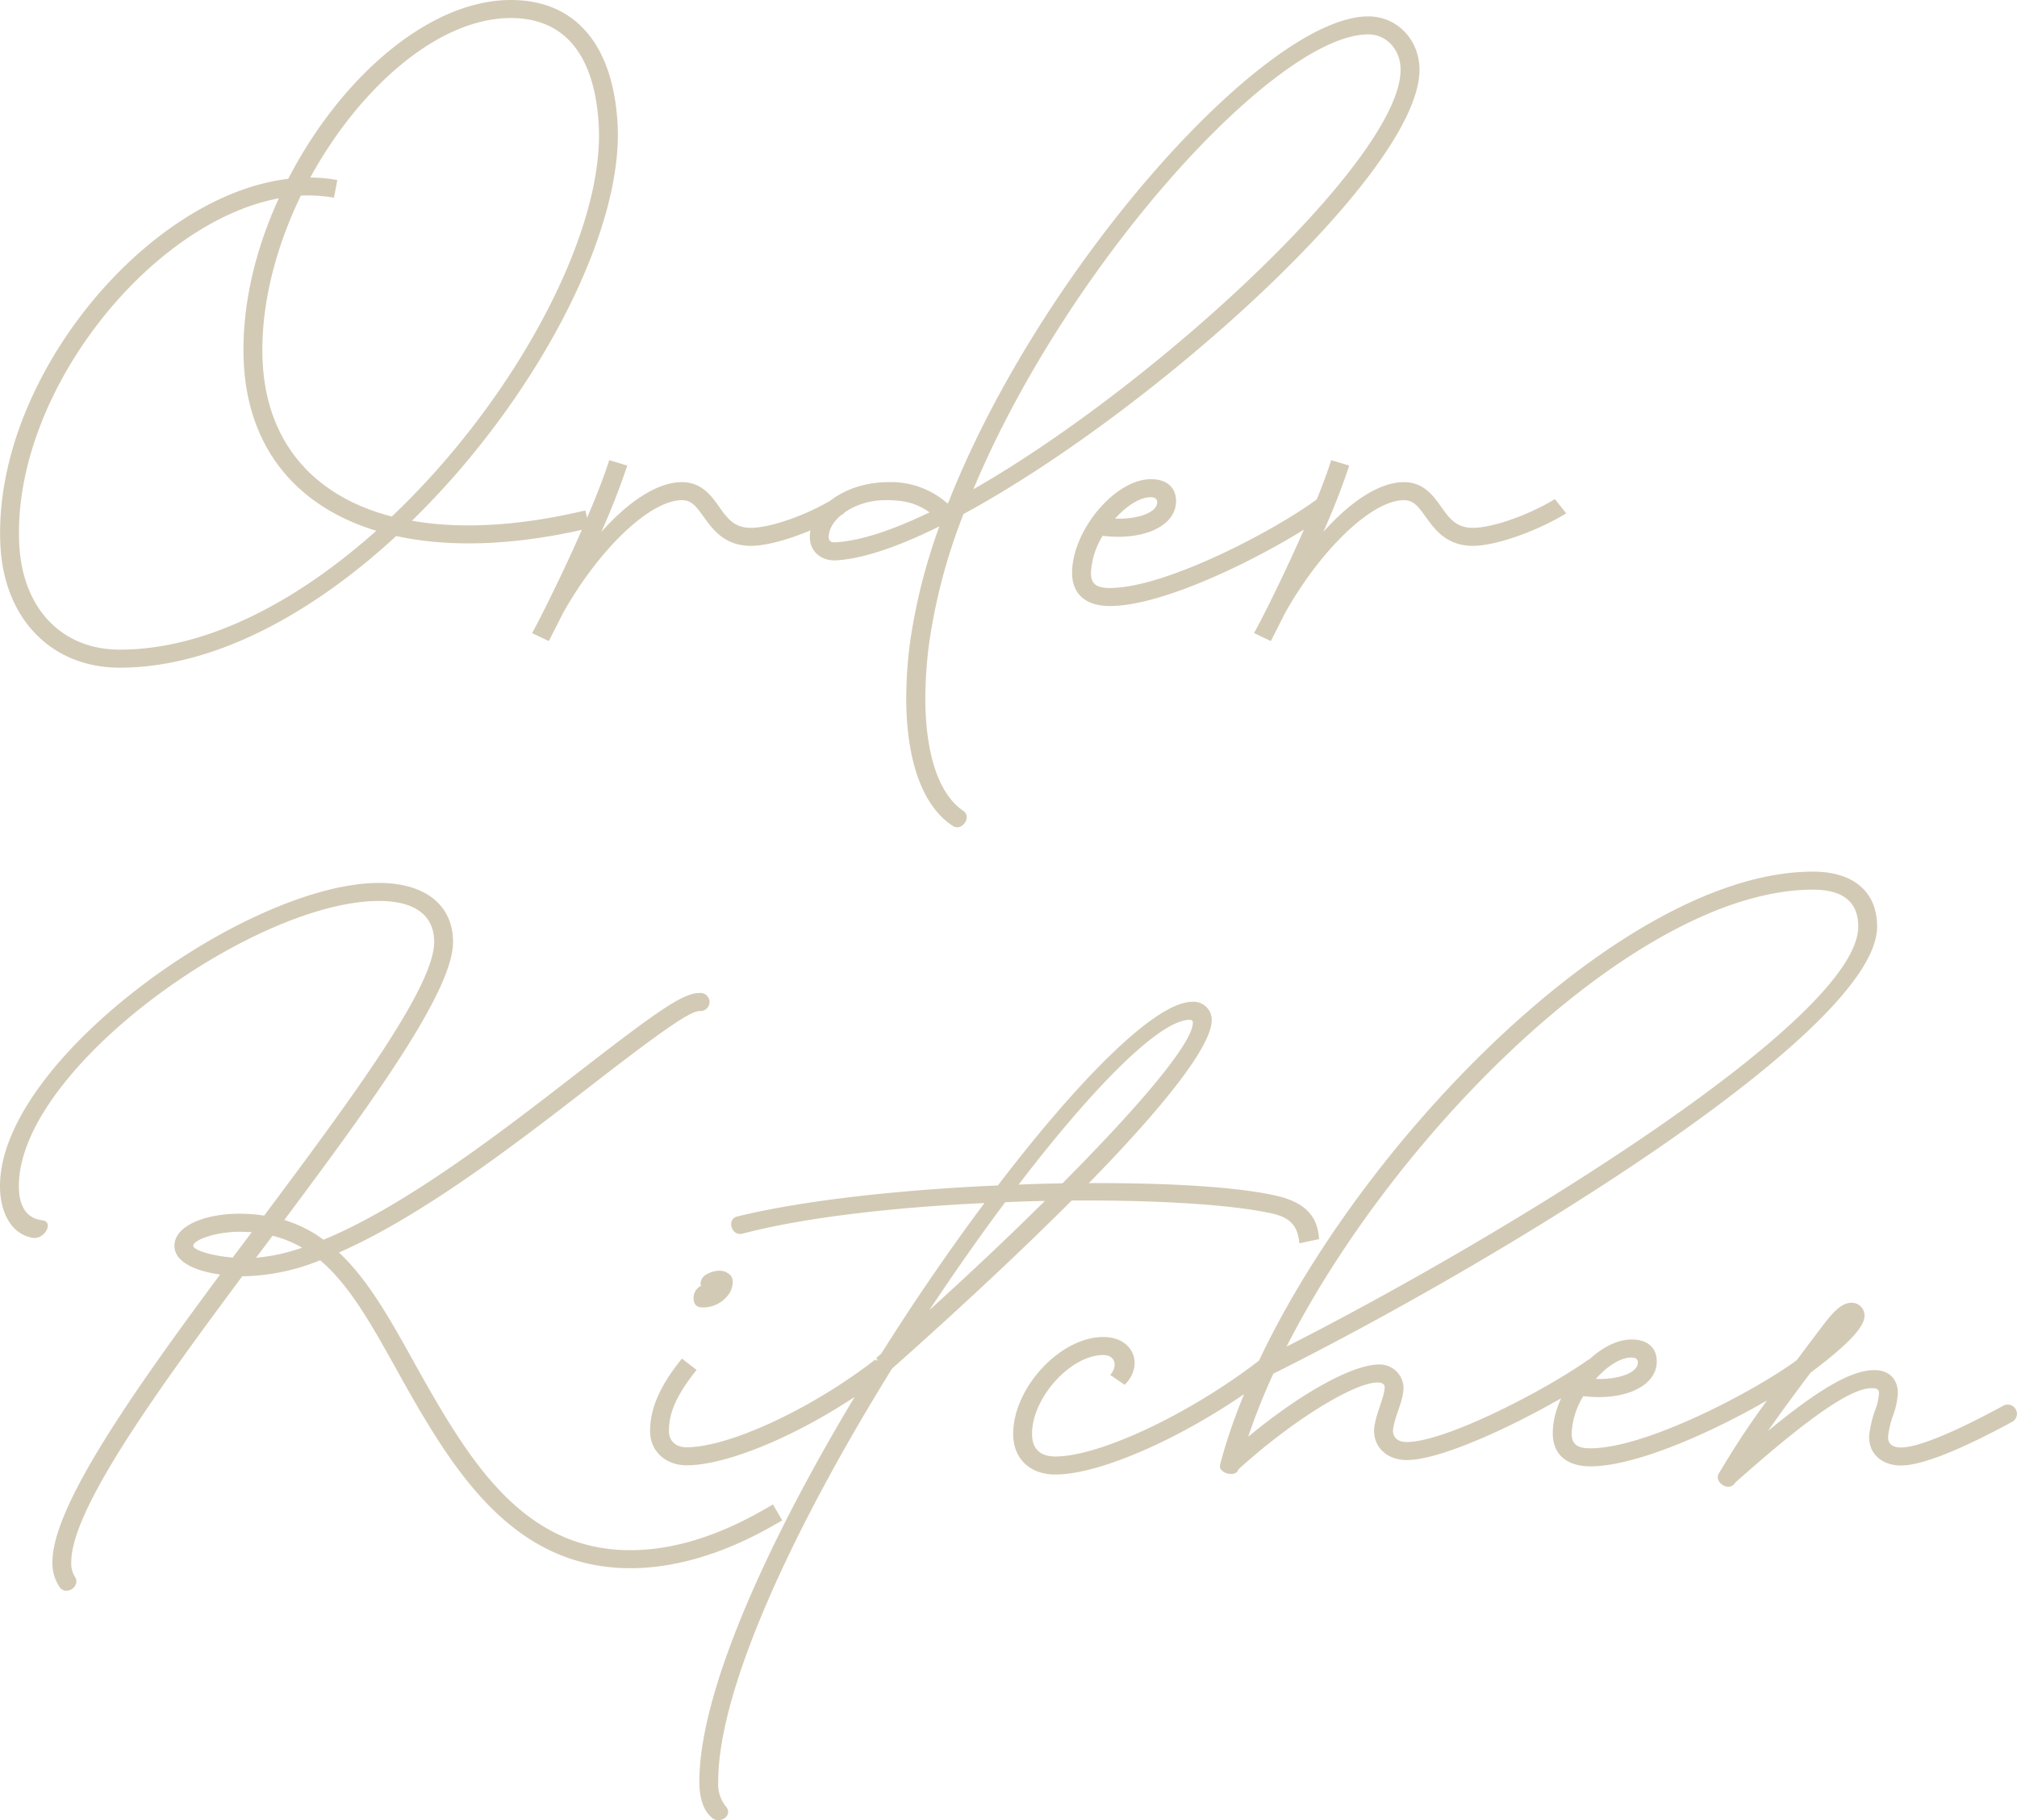 <svg xmlns="http://www.w3.org/2000/svg" width="445.43" height="401.988" viewBox="0 0 445.43 401.988">
  <path id="パス_146218" data-name="パス 146218" d="M26.436,15.834c20.88,0,42.547-11.991,61.066-29.075,11.806,2.593,26.343,2.13,42.686-1.759l-.926-3.889c-14.63,3.472-27.547,4.167-38.288,2.269,27.177-26.528,46.668-63.474,45.418-87.456-.926-17.639-9.306-27.547-23.565-27.547-18.287,0-37.779,17.408-49.168,39.492C32.177-88.382-1.759-47.455.093-11.111.926,5.093,11.389,15.834,26.436,15.834ZM58.011-51.575c-.6-12.084,2.732-25.047,8.426-36.853a34.928,34.928,0,0,1,7.315.463l.741-3.889a32.215,32.215,0,0,0-5.972-.556c10.834-19.815,28.241-35.232,44.307-35.232,11.852,0,18.565,8.148,19.4,23.751,1.25,23.751-18.565,60.6-45.7,86.345C69.354-21.991,58.937-33.8,58.011-51.575ZM4.259-11.3C2.546-44.538,33.01-82.5,61.576-87.826c-5.371,11.713-8.334,24.445-7.732,36.436C54.816-32.5,65.6-19.723,83.1-14.4,65.742,1.111,45.742,11.852,26.436,11.852,13.658,11.852,5,2.778,4.259-11.3ZM121.2,9.954c.787-1.528,1.852-3.611,3.1-6.111,7.963-14.213,19.26-25,26.3-25,2.13,0,3.148,1.389,4.815,3.7,1.944,2.685,4.537,6.389,10.417,6.389,5,0,14.074-3.195,20.6-7.176l-2.5-3.148c-5.926,3.611-13.889,6.343-18.1,6.343-3.658,0-5.185-2.037-7.037-4.676-1.667-2.361-3.843-5.417-8.195-5.417-5.37,0-11.76,4.213-17.825,11.019A151.656,151.656,0,0,0,138.519-28.8L134.537-30c-3.565,11.389-13.982,32.732-17.037,38.2Zm89.214,40.834c1.991,1.3,4.306-1.991,2.315-3.333-5.417-3.657-8.38-12.593-8.38-24.908a94.044,94.044,0,0,1,.833-12.037A126.933,126.933,0,0,1,212.779-18.1c41.436-22.408,100.7-75.511,100.7-98.1,0-6.667-4.954-11.806-11.3-11.806-22.732,0-72.317,55.418-92.78,107.456a.351.351,0,0,1-.185.093A18.774,18.774,0,0,0,196.2-25.14c-9.676,0-17.362,5.833-17.362,12.13,0,3.195,2.546,5.324,5.833,5.139,5.926-.324,13.8-3.056,22.778-7.5a127.982,127.982,0,0,0-6.435,25.325,93.371,93.371,0,0,0-.88,12.547C200.139,36.158,203.612,46.344,210.417,50.788Zm91.762-174.819c4.028,0,7.13,3.38,7.13,7.824,0,19.584-54.261,69.724-94.354,92.641C235.7-73.2,281.715-124.031,302.179-124.031ZM183.009-13.01c0-4.028,5.833-8.148,12.408-8.148,3.472,0,6.435.278,9.861,2.685-8.148,3.935-15.324,6.343-20.88,6.621C183.472-11.806,183.009-12.176,183.009-13.01Zm110.279-5.232-2.361-3.195c-9.259,6.9-33.473,19.676-45.834,19.676-3.056,0-4.167-.972-4.167-3.333a16.956,16.956,0,0,1,2.593-8.195c8.843,1.111,16.2-2.083,16.2-7.639,0-3.148-2.176-4.908-5.6-4.861-7.871,0-17.362,11.343-17.362,20.695,0,4.676,3.056,7.315,8.334,7.315C258.565,2.222,283.844-11.25,293.288-18.241Zm-39.168-3.565c.833,0,1.435.278,1.435,1.111,0,2.176-4.074,3.8-9.306,3.611C248.75-19.862,251.667-21.806,254.121-21.806Zm26.527,31.76c.787-1.528,1.852-3.611,3.1-6.111,7.963-14.213,19.26-25,26.3-25,2.13,0,3.148,1.389,4.815,3.7,1.944,2.685,4.537,6.389,10.417,6.389,5,0,14.074-3.195,20.6-7.176l-2.5-3.148c-5.926,3.611-13.889,6.343-18.1,6.343-3.658,0-5.185-2.037-7.037-4.676-1.667-2.361-3.843-5.417-8.195-5.417-5.371,0-11.76,4.213-17.825,11.019A151.656,151.656,0,0,0,297.963-28.8L293.982-30C290.417-18.612,280,2.732,276.944,8.195ZM13.1,218.8c1.389,2.176,4.861,0,3.426-2.222a5.449,5.449,0,0,1-.787-3.195c0-11.435,18.149-36.806,37.779-63.15h.787A47.1,47.1,0,0,0,70.7,146.712c8.195,6.945,13.658,18.8,21.343,32.038,10.417,17.825,23.38,35.973,47.177,35.973,16.3,0,30.14-8.658,33.519-10.556l-2.037-3.519c-3.565,1.991-16.389,10.093-31.482,10.093-21.575,0-33.242-16.3-43.566-34.029C88.613,164.583,83.058,152.684,74.863,145c18.75-8.241,39.816-24.584,55.835-36.992,16.436-12.732,21.852-16.343,23.8-16.343a2,2,0,1,0,0-3.982c-3.611,0-8.935,3.7-26.343,17.176-16.713,12.963-38.288,29.723-56.714,37.316a28.19,28.19,0,0,0-8.658-4.352c19.213-25.741,37.269-50.511,37.269-61.39,0-8.195-6.2-13.056-16.343-13.056C54.77,63.376,0,102.174,0,130.323c0,6.158,2.732,10.695,7.222,11.435,2.685.417,4.769-3.565,2.083-3.889-3.611-.417-5.139-3.333-5.139-7.546,0-26.112,51.992-62.965,79.539-62.965,7.963,0,12.176,3.195,12.176,9.074,0,9.861-17.963,34.214-37.547,60.418a33.995,33.995,0,0,0-5.463-.417c-7.639,0-14.352,2.685-14.352,7.083,0,3.472,4.4,5.556,10.093,6.343-19.167,25.834-37.038,51.2-37.038,63.52A9.536,9.536,0,0,0,13.1,218.8Zm29.584-75.28c0-1.3,4.954-3.1,10.185-3.1.926,0,1.852.046,2.732.093-.972,1.3-2.593,3.426-4.213,5.6C46.668,145.74,42.686,144.443,42.686,143.517Zm16.945-1.482.556-.741a24.737,24.737,0,0,1,6.528,2.639,41.689,41.689,0,0,1-10.185,2.222C57.594,144.767,58.613,143.425,59.631,142.036Zm95.508,15.093a6.973,6.973,0,0,0,6.158-3.472c.833-1.9.694-3.426-.556-4.074-.972-.787-2.917-.787-4.676.231a2.375,2.375,0,0,0-1.343,2.361c.231,0,.185.046.185.046a4.343,4.343,0,0,1-.556.417,2.967,2.967,0,0,0-1.111,3.009C153.38,156.62,153.982,157.129,155.139,157.129Zm-3.519,34.862c10.324,0,29.306-8.658,44.307-20.232l-2.593-3.148c-14.213,11.019-32.408,19.4-41.714,19.4-2.361,0-3.889-1.389-3.889-3.565,0-2.87.648-6.759,6.111-13.519l-3.241-2.5c-4.769,5.88-7.037,10.926-7.037,16.019C143.565,188.843,146.944,191.991,151.62,191.991Zm12.36-51.159c13.7-3.611,33.612-5.833,53.427-6.759-7.639,10.232-15.417,21.528-22.778,33.242-.37.324-.787.694-1.157,1.019l.324.324c-21.528,34.353-39.353,71.622-39.353,93.2,0,5.88,2.361,7.593,2.824,8.009,1.62,1.435,4.722-.463,3.056-2.5a7.916,7.916,0,0,1-1.713-5.509c0-21.065,17.5-57.548,38.381-91.206,15.417-13.7,28.8-26.251,39.677-37.131,18.7-.139,35.418.88,44.307,2.87,4.306.972,5.648,3.056,5.972,6.574l4.352-.926c-.278-4.815-2.778-8.056-9.445-9.584-8.472-1.944-23.843-2.87-41.39-2.778,17.269-17.686,27.13-30.464,27.13-36.019a3.992,3.992,0,0,0-4.306-4.028c-8.009,0-24.815,16.852-42.918,40.557-21.2.926-42.871,3.241-57.548,6.852C160.37,137.638,161.527,141.48,163.981,140.832Zm98.752-47.223c.509,0,.694.231.694.648,0,4.213-10.741,17.315-28.8,35.464-3.195.046-6.435.139-9.676.278C241.344,108.563,256.113,93.609,262.733,93.609Zm-40.742,40.279q4.445-.208,8.75-.278c-7.454,7.408-16.019,15.51-25.51,24.121C210.834,149.3,216.482,141.249,221.992,133.887Zm11.064,60.14c10.88,0,31.667-9.722,47.918-22.269l-2.593-3.148c-15.463,11.991-35.51,21.436-45.325,21.436-3.38,0-5.139-1.713-5.139-5,0-7.963,8.519-17.408,15.741-17.408,2.593,0,3.287,2.407,1.528,4.4l3.195,2.176c4.352-4.352,1.945-10.556-4.722-10.556-9.537,0-19.908,11.25-19.908,21.389C223.75,190.509,227.407,194.028,233.056,194.028Zm40.417-1.111c11.713-10.695,25.556-19.213,30.741-19.213.972,0,1.574.37,1.574,1.019,0,2.176-1.9,5.648-2.315,9.074-.324,4.074,2.778,7.037,7.176,7.037,9.769,0,33.612-12.547,42.733-19.075l-2.546-3.148c-8.935,6.435-31.436,18.241-40.186,18.241-1.991,0-3.1-1.019-3.009-2.685.37-3.195,2.315-6.3,2.315-9.445a5.3,5.3,0,0,0-5.324-5c-6.019,0-17.547,6.482-28.982,15.973a140.67,140.67,0,0,1,5.556-13.936c49.353-24.63,133.337-75.6,133.337-98.752,0-7.685-5.232-12.13-14.167-12.13-47.64,0-116.808,76.993-130.929,130.975C268.935,193.75,272.963,194.815,273.472,192.917Zm126.9-128.059c6.667,0,10,2.732,10,8.148,0,20.278-76.761,67.594-126.253,92.78C308.612,117.683,362.132,64.858,400.373,64.858Zm-.928,106.9-2.361-3.195c-9.259,6.9-33.473,19.676-45.834,19.676-3.056,0-4.167-.972-4.167-3.333a16.956,16.956,0,0,1,2.593-8.195c8.843,1.111,16.2-2.083,16.2-7.639,0-3.148-2.176-4.908-5.6-4.861-7.871,0-17.362,11.343-17.362,20.695,0,4.676,3.056,7.315,8.334,7.315C364.723,192.222,390,178.75,399.446,171.759Zm-39.168-3.565c.833,0,1.435.278,1.435,1.111,0,2.176-4.074,3.8-9.306,3.611C354.908,170.138,357.824,168.194,360.278,168.194Zm22.916,27.64c18.1-16.112,26.112-20.88,30.186-20.88.787,0,1.574.093,1.574,1.065a12.177,12.177,0,0,1-.833,3.75,24.912,24.912,0,0,0-1.3,5.324c-.417,4.028,2.546,6.945,6.991,6.945,4.537,0,12.917-3.333,24.538-9.63a2.034,2.034,0,1,0-2.037-3.519c-10.926,5.926-18.8,9.167-22.5,9.167-2.037,0-3.009-.926-2.824-2.593a20.1,20.1,0,0,1,1.065-4.445,16.628,16.628,0,0,0,1.065-5c0-3.1-1.991-5.046-5.139-5.046-4.583,0-11.111,3.195-23.519,13.426,2.269-3.287,5.139-7.222,9.4-12.871,7.083-5.324,11.9-9.722,11.9-12.547a2.8,2.8,0,0,0-2.963-2.87c-2.222,0-4.306,2.407-6.621,5.509-14.26,18.889-16.991,22.871-22.593,32.177C378.426,195.787,381.944,198.009,383.194,195.833Z" transform="translate(0 131.624)" fill="#d3cab5"/>
</svg>
